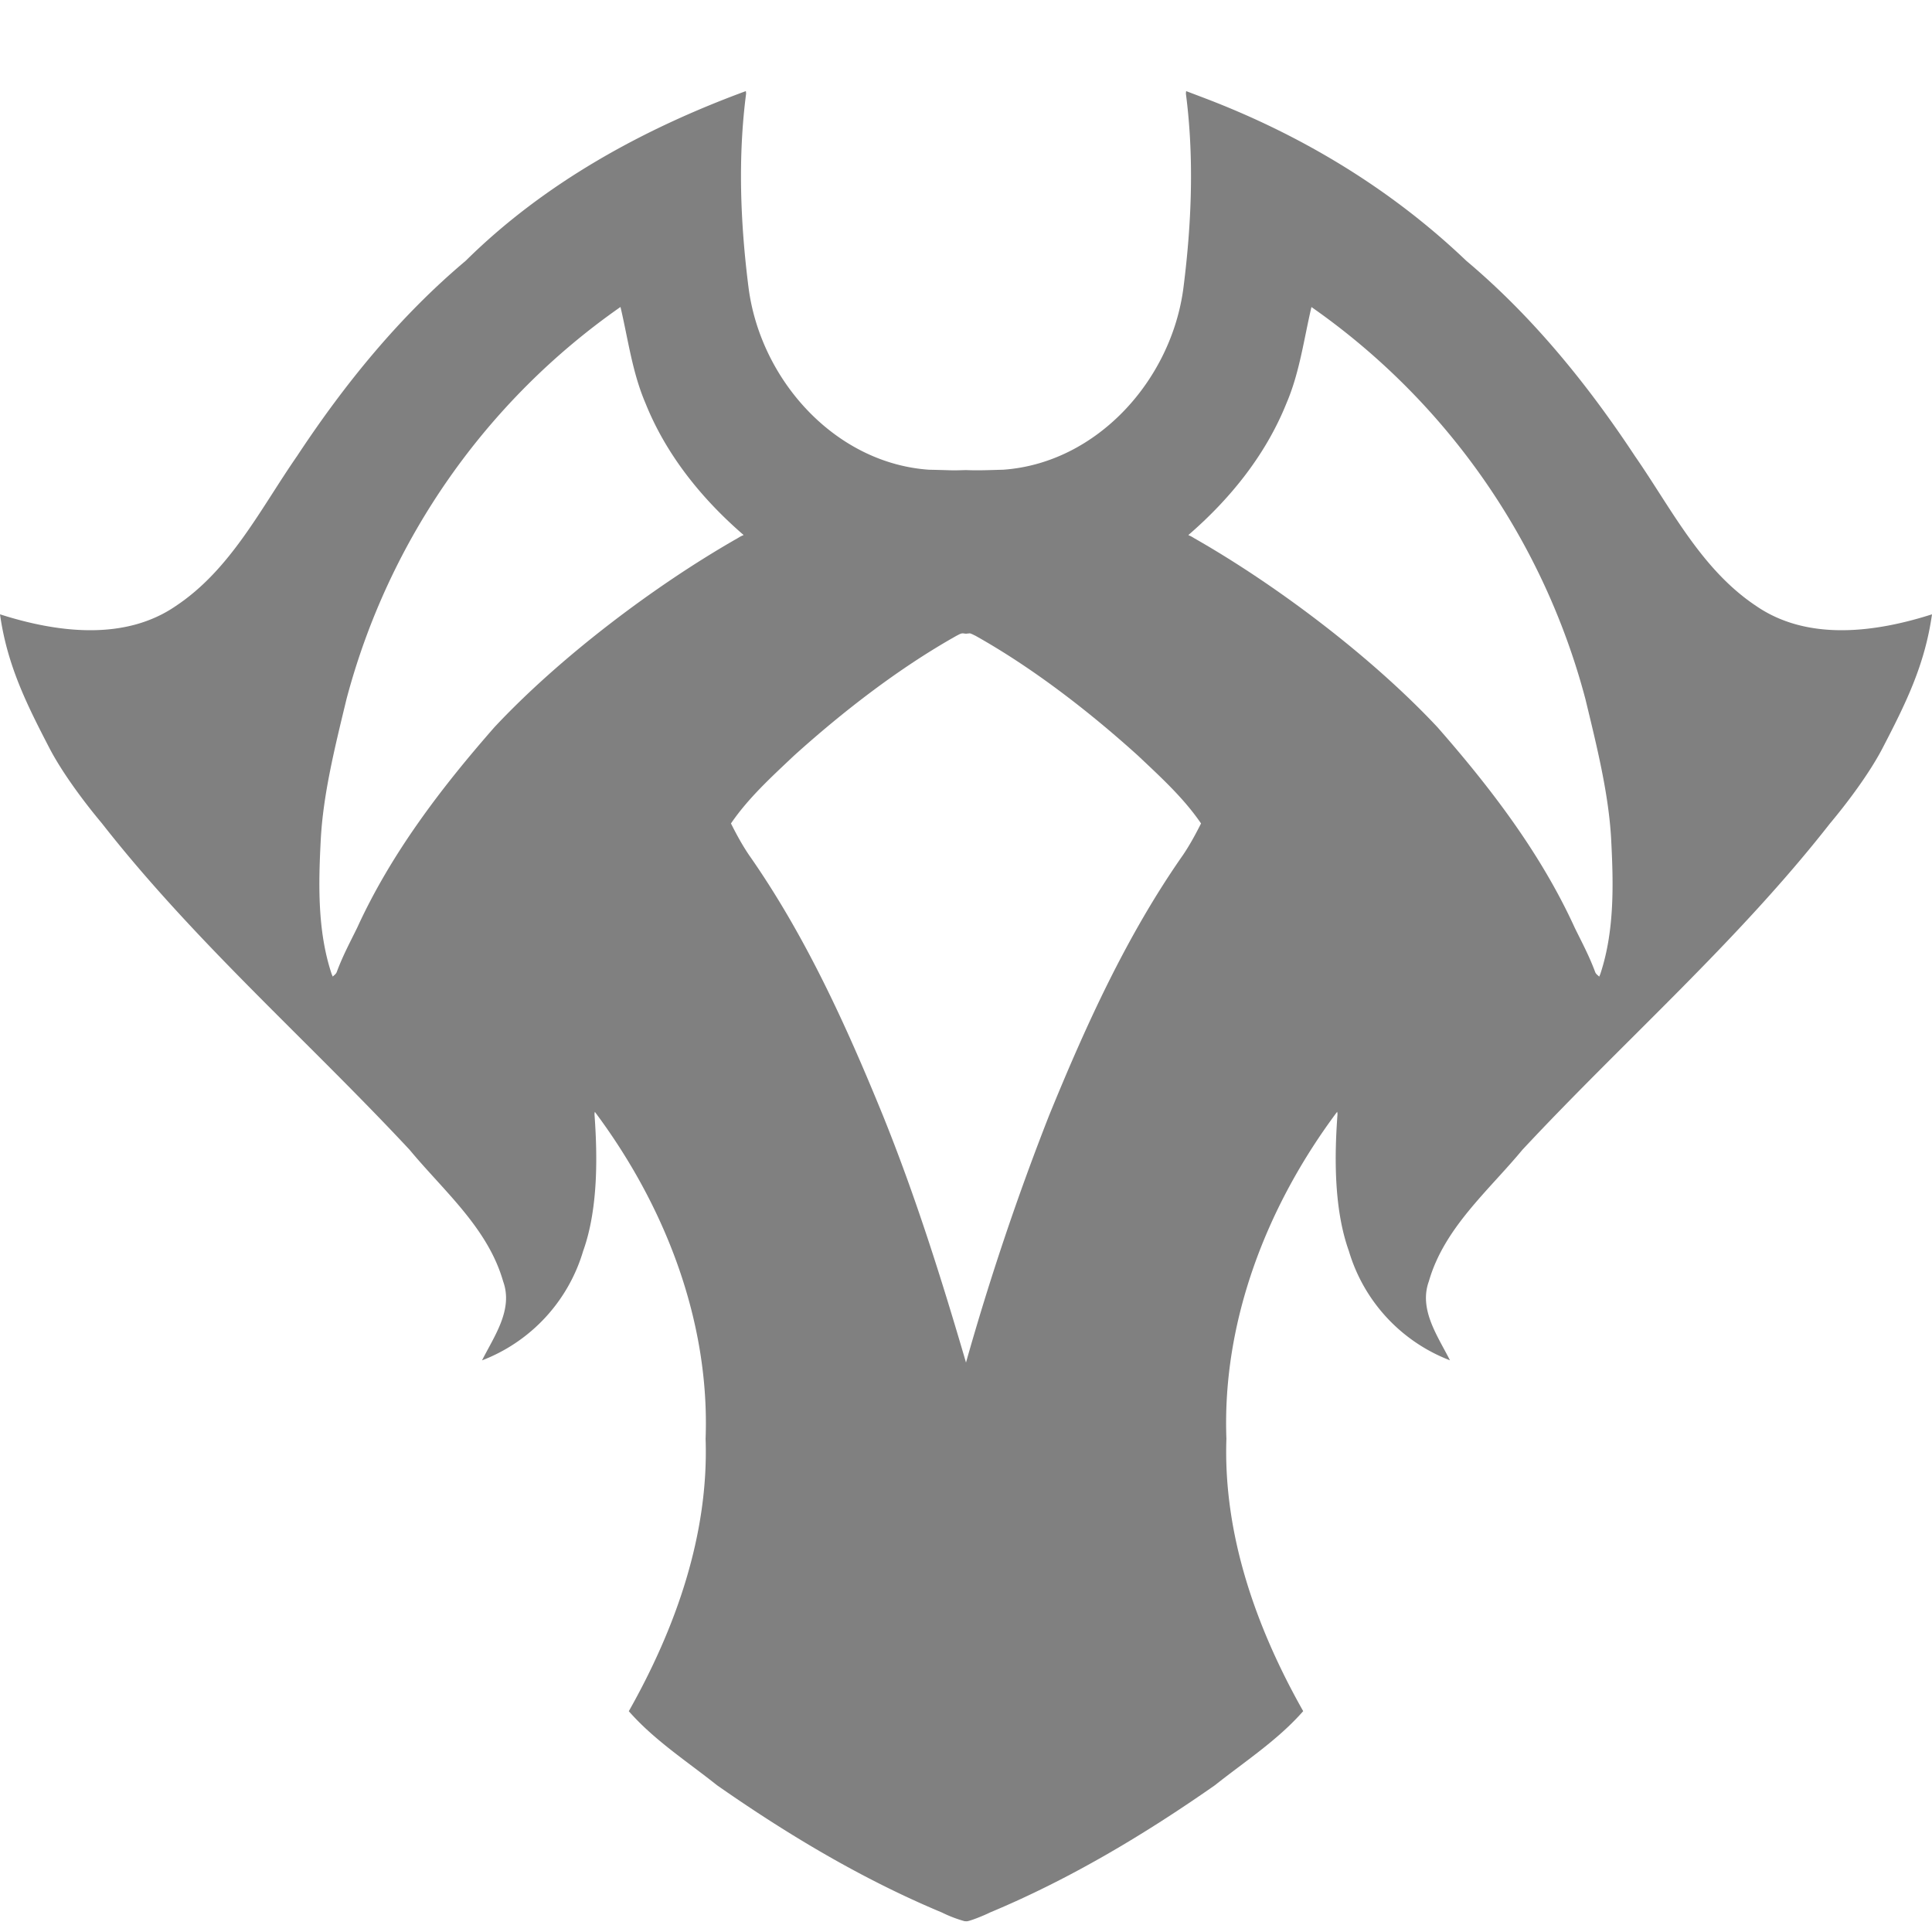 <svg xmlns="http://www.w3.org/2000/svg" viewBox="0 0 32 32"><path d="M15.98 31.822a2.123 2.123 0 01-.377-.144c-1.32-.551-2.555-1.29-3.726-2.108-.497-.396-1.04-.746-1.462-1.227.774-1.371 1.326-2.919 1.272-4.513.072-1.953-.676-3.866-1.835-5.415-.002.015-.006.029-.005.044.044.616.073 1.536-.189 2.264a2.788 2.788 0 01-1.674 1.809c.201-.4.519-.84.35-1.307-.253-.885-.982-1.496-1.549-2.18-1.689-1.811-3.567-3.452-5.097-5.408-.292-.348-.652-.831-.864-1.236-.388-.747-.705-1.385-.824-2.226.934.299 2.06.45 2.915-.14.908-.605 1.401-1.61 2.006-2.482.786-1.192 1.697-2.312 2.793-3.234 1.3-1.286 2.934-2.183 4.64-2.81.001.016.005.032.003.049-.136 1.049-.095 2.131.04 3.196.195 1.54 1.436 2.917 2.987 3.026.515.011.31.014.616.006.205.009.411-.001.616-.006 1.551-.109 2.793-1.487 2.987-3.026.135-1.065.176-2.147.04-3.196-.002-.016.002-.032.003-.049l.319.121c1.603.612 3.079 1.503 4.321 2.689 1.096.922 2.007 2.043 2.793 3.234.605.872 1.098 1.877 2.006 2.482.855.59 1.98.439 2.915.14-.119.842-.436 1.479-.824 2.226-.212.405-.572.888-.864 1.236-1.53 1.956-3.408 3.597-5.097 5.408-.567.684-1.296 1.295-1.549 2.179-.169.467.149.907.35 1.307a2.786 2.786 0 01-1.674-1.809c-.262-.729-.234-1.648-.189-2.264.001-.015-.003-.029-.005-.044-1.159 1.549-1.907 3.462-1.835 5.415-.054 1.594.497 3.142 1.272 4.513-.422.481-.964.831-1.462 1.227-1.17.818-2.406 1.557-3.726 2.108-.098.05-.365.157-.394.145l-.021-.001zm.084-21.332l-.064.006-.031-.003c-.047-.011-.082.016-.122.035-.955.536-1.887 1.258-2.697 1.989-.371.351-.753.698-1.043 1.122.09.179.185.354.297.52.931 1.329 1.608 2.817 2.219 4.315.54 1.336.973 2.712 1.377 4.094a43.73 43.73 0 011.377-4.094c.612-1.498 1.288-2.986 2.219-4.315.112-.166.207-.342.297-.52-.29-.425-.672-.771-1.043-1.122-.81-.732-1.742-1.454-2.697-1.989-.03-.013-.057-.03-.089-.038zm5.658-5.406c-.126.535-.196 1.087-.414 1.595-.343.855-.932 1.584-1.625 2.183l.01.006c.045.018.064.033.097.052 1.377.786 2.939 1.971 4.019 3.125.885 1.009 1.712 2.092 2.272 3.318.118.242.237.46.341.739.011.031.042.05.066.074.008-.018.016-.036.022-.055.234-.712.213-1.493.177-2.198-.038-.756-.233-1.54-.428-2.346a11.507 11.507 0 00-4.538-6.492zm-11.444 0a11.515 11.515 0 00-4.538 6.492c-.195.806-.39 1.59-.428 2.346-.036.705-.057 1.487.177 2.198.006.019.015.037.022.055.024-.023.055-.043.066-.074.104-.28.223-.497.341-.739.561-1.226 1.387-2.309 2.272-3.318 1.08-1.154 2.642-2.339 4.019-3.125.034-.019.052-.034.097-.052.004-.001.007-.004.01-.006-.693-.599-1.282-1.327-1.625-2.183-.218-.508-.288-1.06-.414-1.595z" fill="#808080" /></svg>
